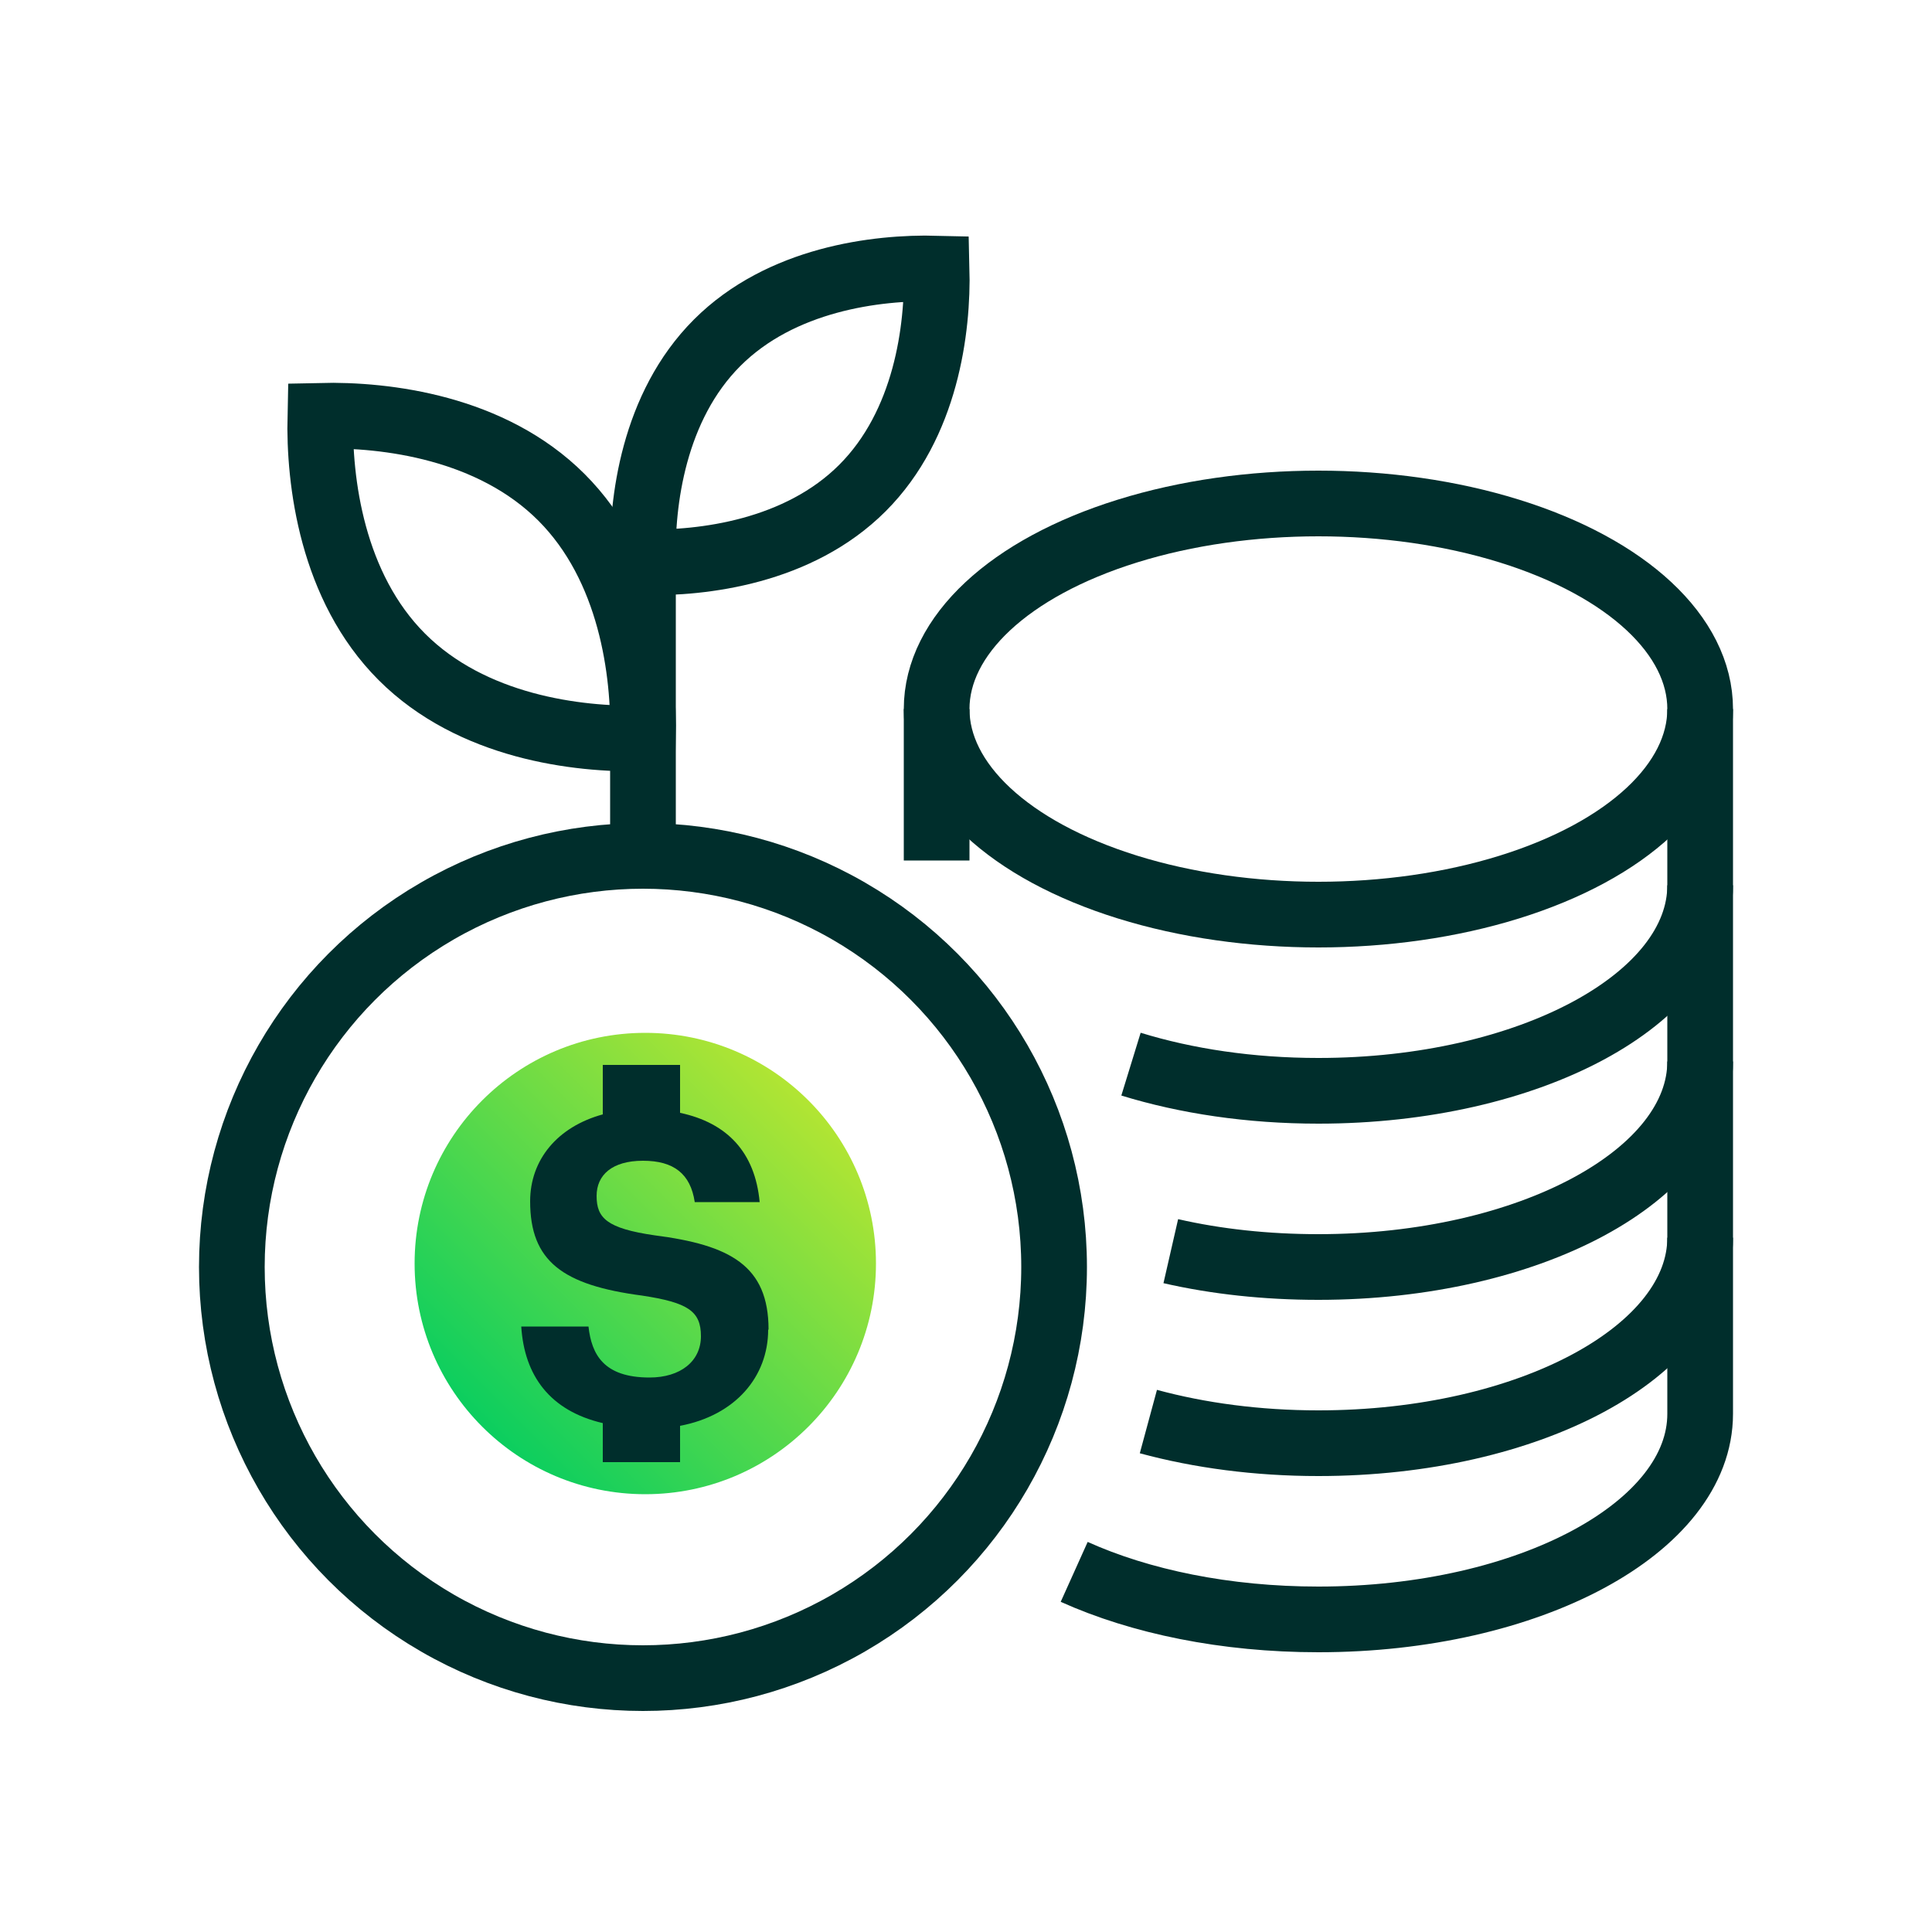 <?xml version="1.0" encoding="UTF-8"?><svg id="Layer_1" xmlns="http://www.w3.org/2000/svg" xmlns:xlink="http://www.w3.org/1999/xlink" viewBox="0 0 50 50"><defs><style>.cls-1{fill:url(#New_Gradient_Swatch);}.cls-2{fill:none;stroke:#002e2c;stroke-width:1.7px;}.cls-3{fill:#002e2c;}</style><linearGradient id="New_Gradient_Swatch" x1="11.48" y1="43.92" x2="19.92" y2="35.48" gradientTransform="translate(1 -7)" gradientUnits="userSpaceOnUse"><stop offset="0" stop-color="#0bce5f"/><stop offset="1" stop-color="#b2e533"/></linearGradient></defs><ellipse class="cls-2" cx="34.12" cy="18.35" rx="9.88" ry="5.32"/><circle class="cls-2" cx="16.64" cy="32.79" r="10.64"/><path class="cls-2" d="M29.27,27.54c1.43,.44,3.08,.69,4.85,.69,5.46,0,9.88-2.38,9.88-5.32"/><path class="cls-2" d="M30.3,32.38c1.18,.27,2.47,.41,3.82,.41,5.46,0,9.88-2.38,9.88-5.32"/><path class="cls-2" d="M29.72,36.79c1.33,.36,2.82,.56,4.4,.56,5.46,0,9.88-2.38,9.88-5.32"/><line class="cls-2" x1="24.24" y1="18.35" x2="24.24" y2="22.27"/><path class="cls-2" d="M27.8,40.68c1.71,.77,3.91,1.23,6.32,1.23,5.46,0,9.88-2.38,9.88-5.32V18.35"/><line class="cls-2" x1="16.64" y1="22.15" x2="16.64" y2="14.55"/><path class="cls-2" d="M16.64,19.11c-1.71,.04-4.43-.3-6.24-2.11-1.81-1.81-2.15-4.53-2.11-6.24,1.71-.04,4.43,.3,6.24,2.11,1.81,1.81,2.15,4.53,2.11,6.24Z"/><path class="cls-2" d="M16.64,14.55c1.56,.04,4.03-.27,5.68-1.92s1.96-4.12,1.92-5.68c-1.56-.04-4.03,.27-5.68,1.92s-1.96,4.12-1.92,5.68Z"/><circle class="cls-1" cx="16.7" cy="32.7" r="5.97"/><path class="cls-3" d="M19.89,34.41c0-1.66-1-2.19-2.95-2.44-1.24-.18-1.5-.45-1.5-1.02,0-.54,.4-.91,1.2-.91s1.23,.34,1.34,1.07h1.68c-.12-1.29-.84-2.05-2.06-2.31v-1.24h-2v1.28c-1.17,.32-1.88,1.17-1.88,2.25,0,1.55,.84,2.17,2.9,2.44,1.18,.18,1.52,.4,1.52,1.05s-.53,1.07-1.33,1.07c-1.19,0-1.5-.6-1.58-1.32h-1.74c.08,1.27,.74,2.18,2.11,2.5v1.01h2v-.94c1.43-.27,2.28-1.27,2.28-2.49Z"/></svg>